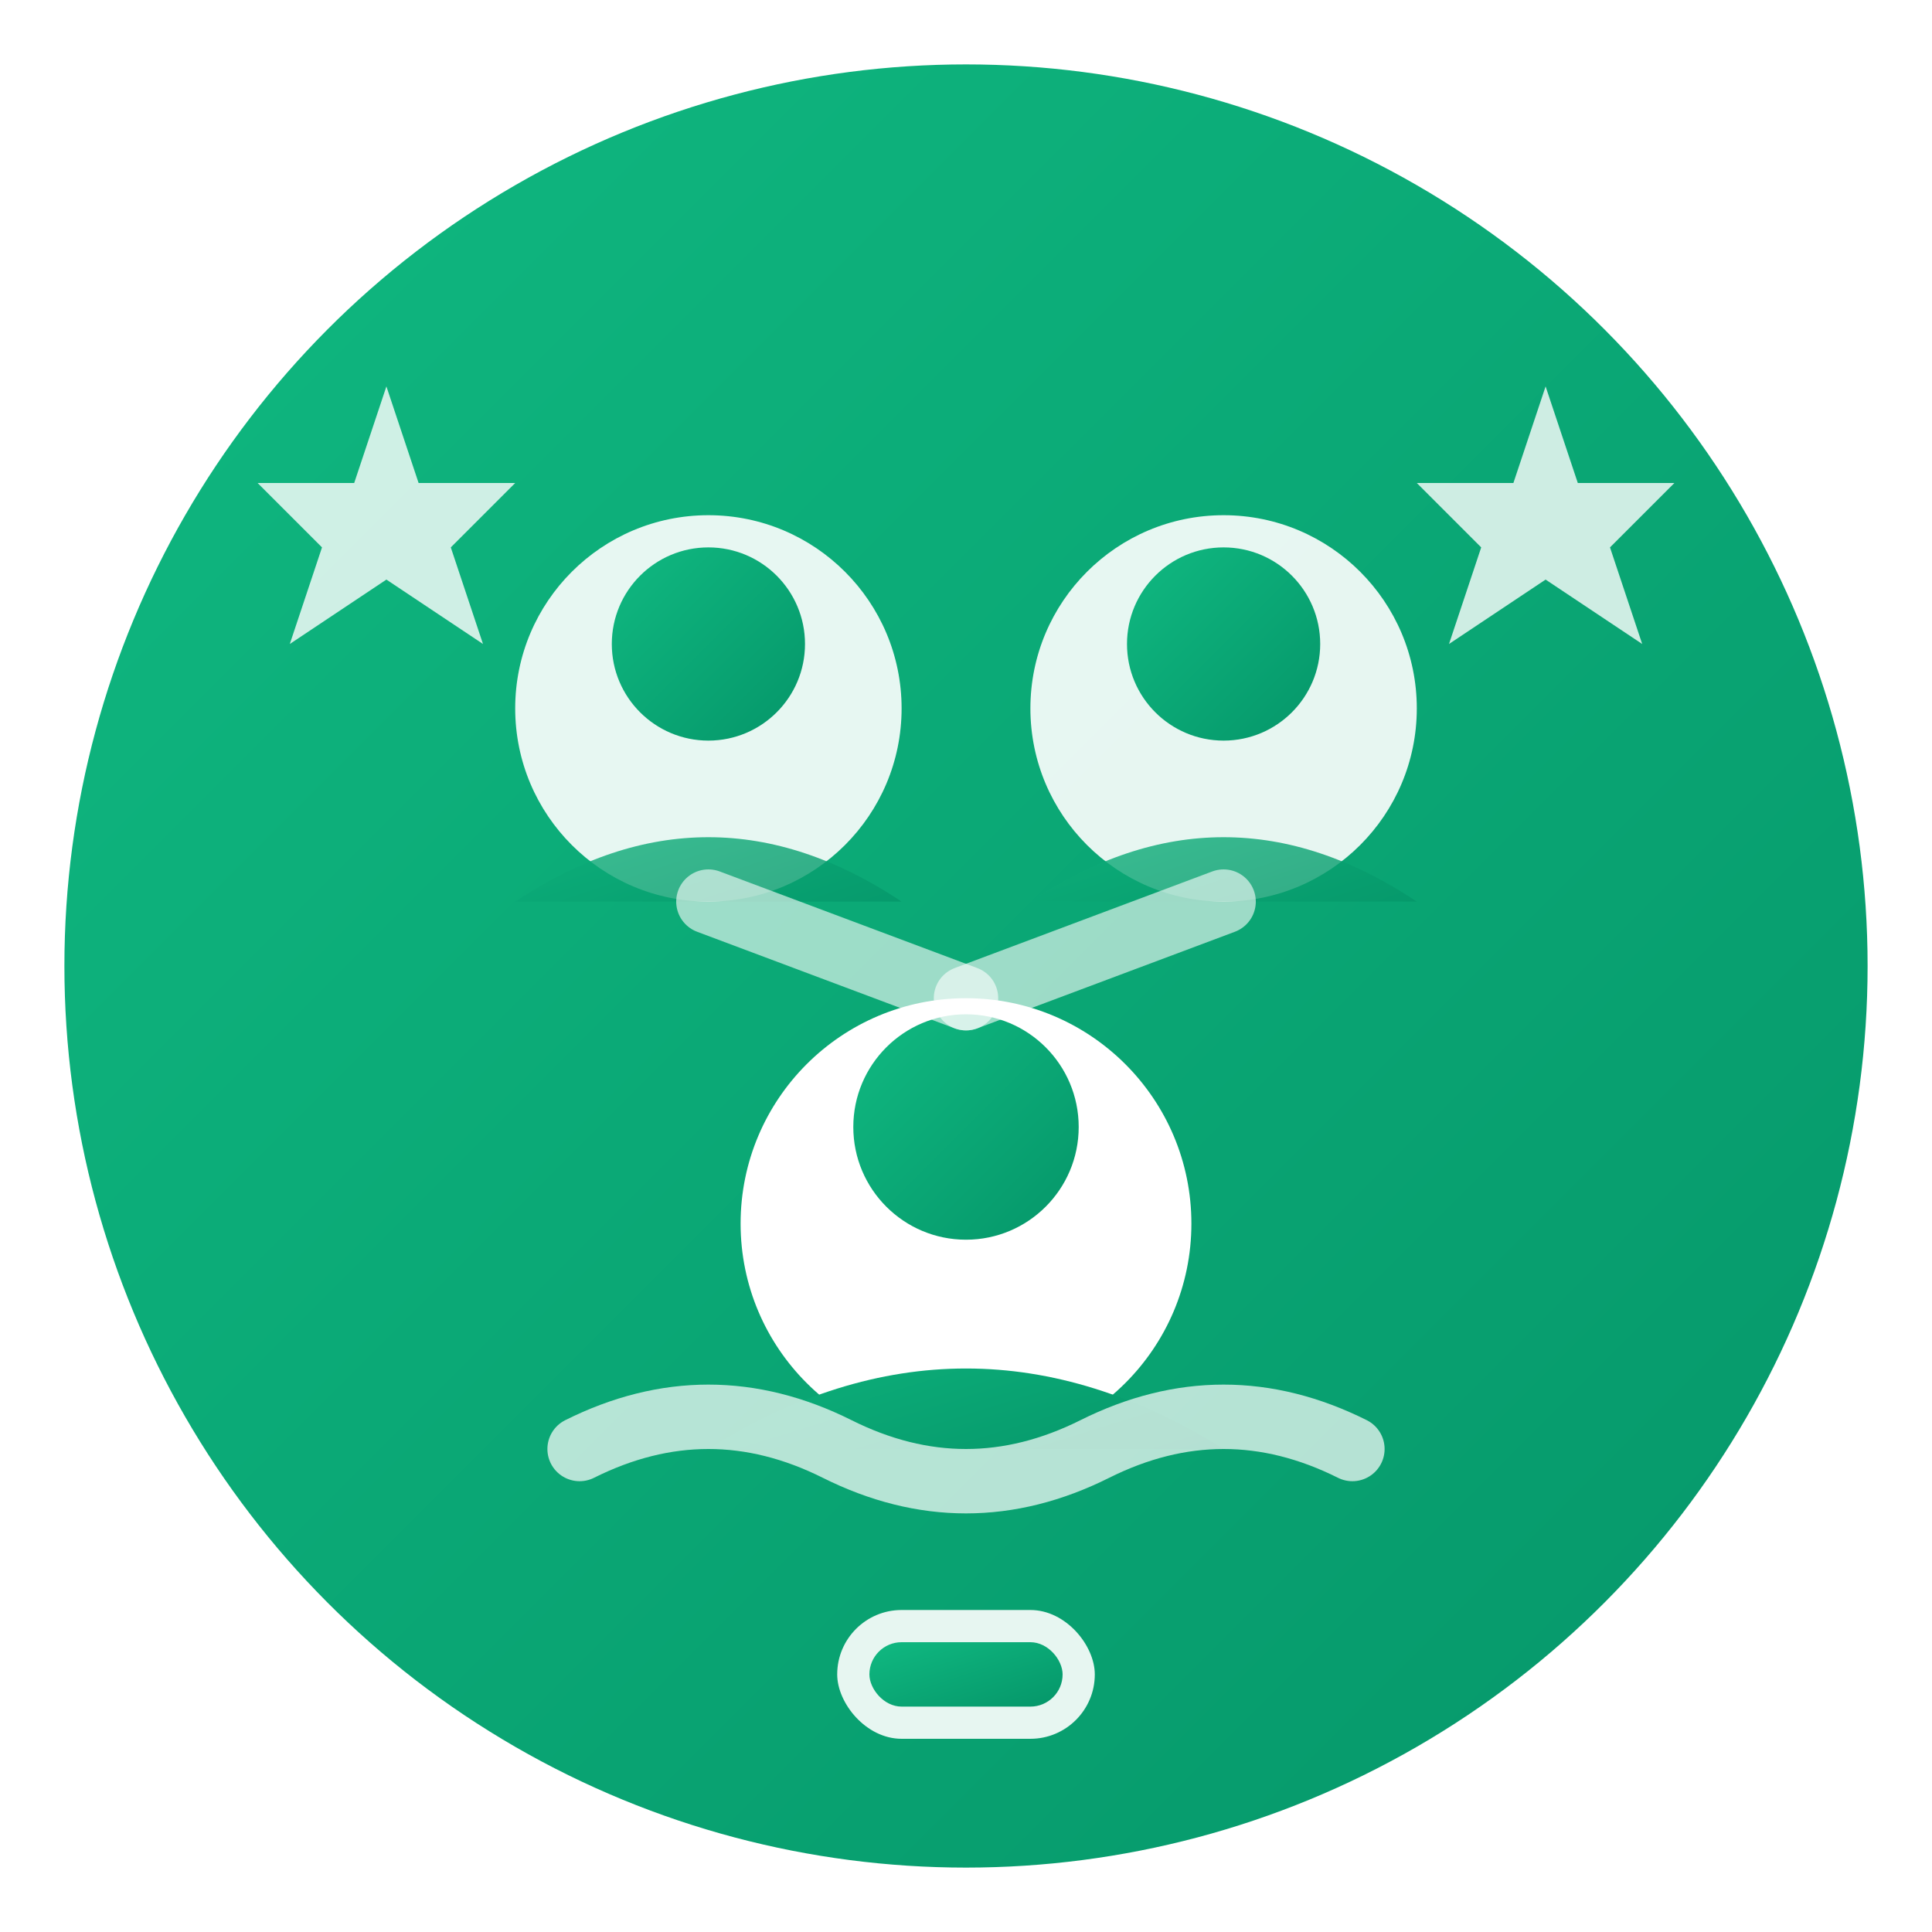 <svg width="60" height="60" viewBox="0 0 60 60" fill="none" xmlns="http://www.w3.org/2000/svg">
  <defs>
    <linearGradient id="aboutGradient" x1="0%" y1="0%" x2="100%" y2="100%">
      <stop offset="0%" style="stop-color:#10b981;stop-opacity:1" />
      <stop offset="100%" style="stop-color:#059669;stop-opacity:1" />
    </linearGradient>
    <filter id="shadowAbout">
      <feDropShadow dx="0" dy="2" stdDeviation="4" flood-opacity="0.1"/>
    </filter>
  </defs>
  
  <!-- Background circle -->
  <circle cx="30" cy="30" r="28" fill="url(#aboutGradient)" filter="url(#shadowAbout)"/>
  
  <!-- Team/People representation -->
  <!-- Person 1 -->
  <circle cx="22" cy="22" r="6" fill="white" opacity="0.9"/>
  <circle cx="22" cy="20" r="3" fill="url(#aboutGradient)"/>
  <path d="M 16 28 Q 22 24 28 28" fill="url(#aboutGradient)" opacity="0.8"/>
  
  <!-- Person 2 -->
  <circle cx="38" cy="22" r="6" fill="white" opacity="0.9"/>
  <circle cx="38" cy="20" r="3" fill="url(#aboutGradient)"/>
  <path d="M 32 28 Q 38 24 44 28" fill="url(#aboutGradient)" opacity="0.8"/>
  
  <!-- Person 3 (central/prominent) -->
  <circle cx="30" cy="38" r="7" fill="white"/>
  <circle cx="30" cy="35" r="3.5" fill="url(#aboutGradient)"/>
  <path d="M 22 45 Q 30 40 38 45" fill="url(#aboutGradient)"/>
  
  <!-- Connection lines showing teamwork -->
  <line x1="22" y1="28" x2="30" y2="31" stroke="white" stroke-width="2" opacity="0.6" stroke-linecap="round"/>
  <line x1="38" y1="28" x2="30" y2="31" stroke="white" stroke-width="2" opacity="0.6" stroke-linecap="round"/>
  
  <!-- Excellence stars -->
  <path d="M 12 12 L 13 15 L 16 15 L 14 17 L 15 20 L 12 18 L 9 20 L 10 17 L 8 15 L 11 15 Z" fill="white" opacity="0.8"/>
  <path d="M 48 12 L 49 15 L 52 15 L 50 17 L 51 20 L 48 18 L 45 20 L 46 17 L 44 15 L 47 15 Z" fill="white" opacity="0.8"/>
  
  <!-- Experience indicator -->
  <rect x="26" y="50" width="8" height="4" fill="white" rx="2" opacity="0.9"/>
  <rect x="27" y="51" width="6" height="2" fill="url(#aboutGradient)" rx="1"/>
  
  <!-- Trust/handshake symbol -->
  <path d="M 18 45 Q 22 43 26 45 Q 30 47 34 45 Q 38 43 42 45" stroke="white" stroke-width="2" fill="none" opacity="0.7" stroke-linecap="round"/>
</svg>

